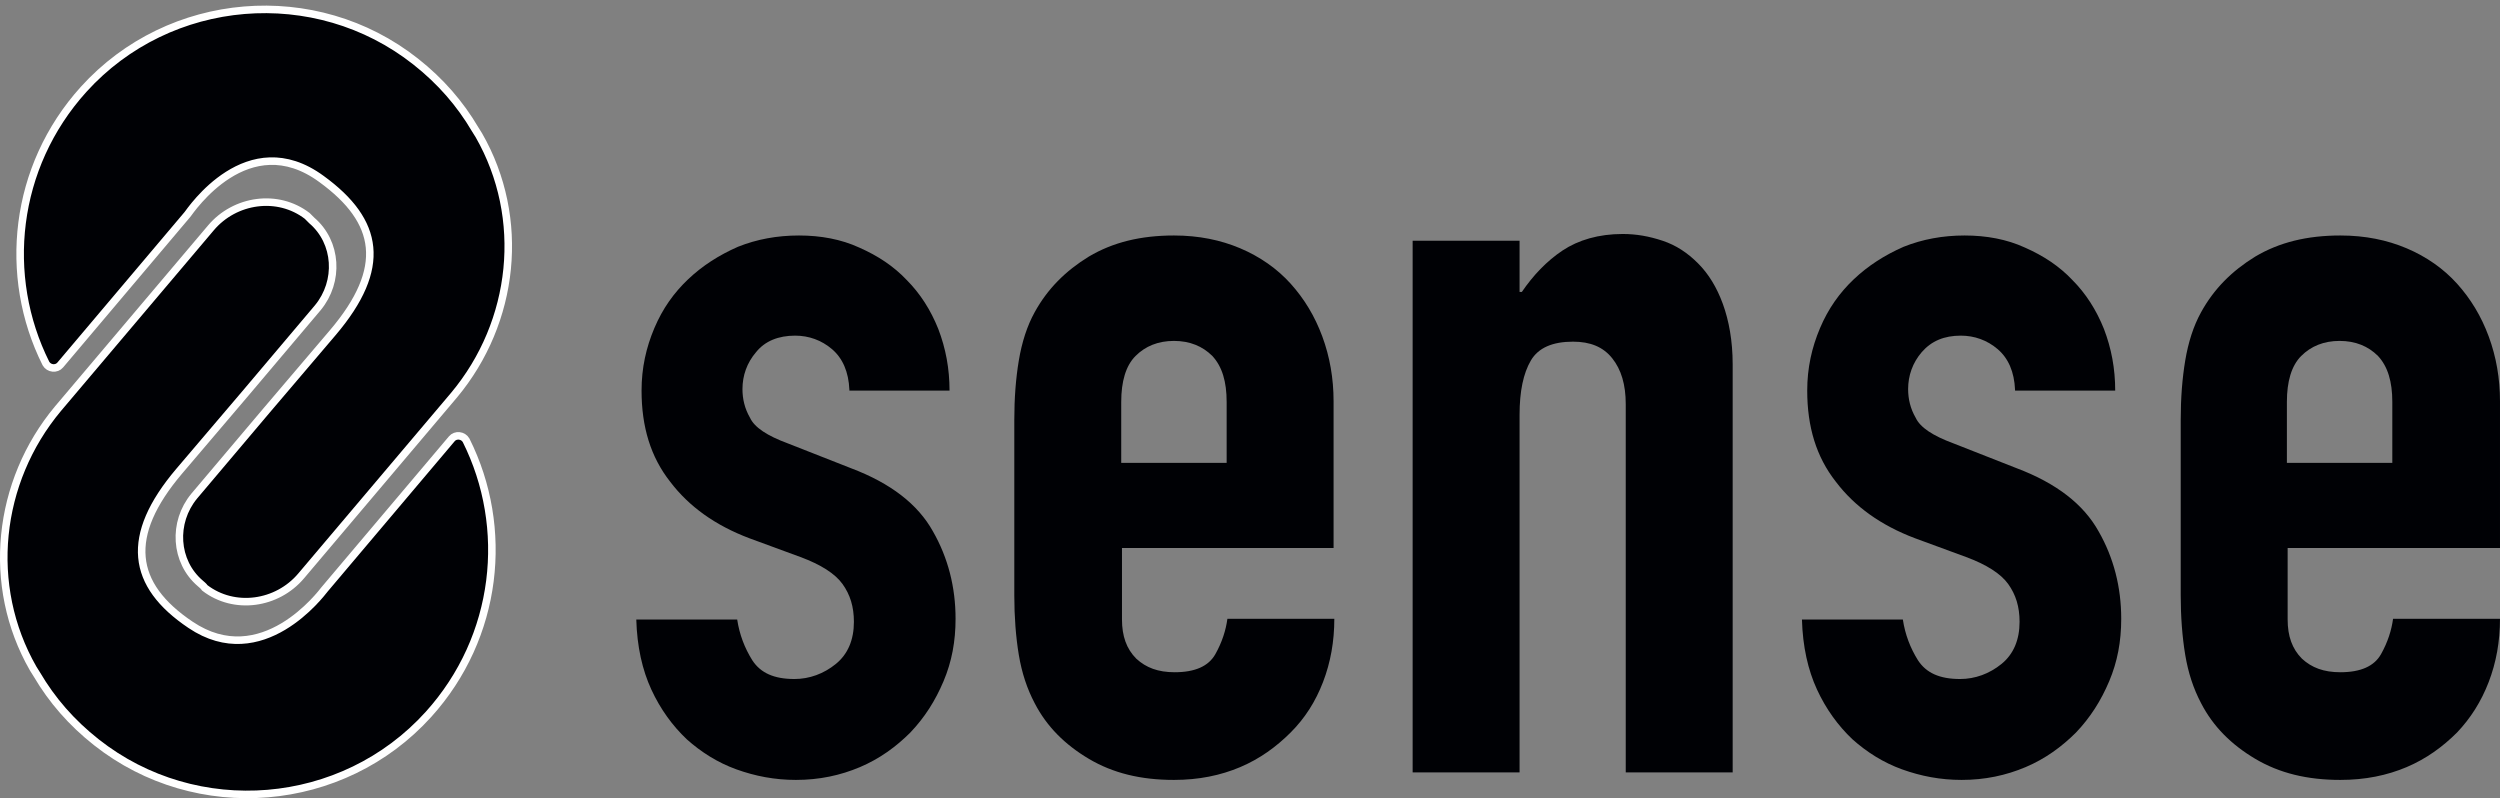 <?xml version="1.0" encoding="UTF-8"?>
<svg width="332px" height="106px" viewBox="0 0 332 106" version="1.1" xmlns="http://www.w3.org/2000/svg" xmlns:xlink="http://www.w3.org/1999/xlink">
    <rect x="0" y="0" width="332" height="106" fill="#808080" stroke="none"/>
    <!-- Generator: Sketch 41 (35326) - http://www.bohemiancoding.com/sketch -->
    <title>Sense_black</title>
    <desc>Created with Sketch.</desc>
    <defs></defs>
    <g id="Page-1" stroke="none" stroke-width="1" fill="none" fill-rule="evenodd">
        <g id="Sense_black" transform="translate(0, 1)">
            <path d="M112.799,50.773 C112.699,48.373 111.899,46.573 110.499,45.373 C109.099,44.173 107.399,43.573 105.599,43.573 C103.399,43.573 101.599,44.273 100.399,45.773 C99.199,47.173 98.599,48.873 98.599,50.673 C98.599,51.973 98.899,53.273 99.599,54.473 C100.199,55.773 101.899,56.873 104.599,57.873 L112.999,61.173 C118.299,63.173 121.899,65.973 123.899,69.573 C125.899,73.073 126.899,76.973 126.899,81.173 C126.899,84.173 126.399,86.873 125.299,89.473 C124.199,92.073 122.799,94.273 120.899,96.273 C118.999,98.173 116.799,99.773 114.199,100.873 C111.599,101.973 108.799,102.573 105.699,102.573 C102.899,102.573 100.299,102.073 97.799,101.173 C95.299,100.273 93.099,98.873 91.199,97.173 C89.299,95.373 87.699,93.173 86.499,90.573 C85.299,87.973 84.599,84.873 84.499,81.273 L97.899,81.273 C98.199,83.273 98.899,85.073 99.899,86.673 C100.999,88.373 102.799,89.173 105.499,89.173 C107.499,89.173 109.399,88.473 110.999,87.173 C112.599,85.873 113.399,83.973 113.399,81.573 C113.399,79.573 112.899,77.973 111.899,76.573 C110.899,75.173 108.999,73.973 106.299,72.973 L99.499,70.473 C94.999,68.773 91.499,66.273 88.999,62.973 C86.399,59.673 85.199,55.673 85.199,50.873 C85.199,47.873 85.799,45.173 86.899,42.573 C87.999,39.973 89.499,37.873 91.399,36.073 C93.299,34.273 95.499,32.873 97.999,31.773 C100.499,30.773 103.199,30.273 106.099,30.273 C108.999,30.273 111.699,30.773 114.099,31.873 C116.599,32.973 118.699,34.373 120.399,36.173 C122.199,37.973 123.599,40.173 124.599,42.673 C125.599,45.273 126.099,47.973 126.099,50.873 L112.799,50.873 L112.799,50.773" id="Fill-1" fill="#000105"></path>
            <path d="M148.999,60.473 L162.899,60.473 L162.899,52.373 C162.899,49.673 162.299,47.673 160.999,46.273 C159.699,44.973 157.999,44.273 155.899,44.273 C153.799,44.273 152.099,44.973 150.799,46.273 C149.499,47.573 148.899,49.673 148.899,52.373 L148.899,60.473 L148.999,60.473 Z M148.999,71.673 L148.999,81.273 C148.999,83.473 149.599,85.173 150.899,86.473 C152.199,87.673 153.799,88.273 155.999,88.273 C158.699,88.273 160.499,87.473 161.399,85.873 C162.299,84.273 162.799,82.673 162.999,81.173 L177.199,81.173 C177.199,84.173 176.699,86.973 175.699,89.573 C174.699,92.173 173.299,94.373 171.399,96.273 C169.499,98.173 167.299,99.773 164.699,100.873 C162.099,101.973 159.199,102.573 155.899,102.573 C151.499,102.573 147.799,101.673 144.599,99.773 C141.399,97.873 138.999,95.473 137.399,92.373 C136.399,90.473 135.699,88.373 135.299,85.973 C134.899,83.573 134.699,80.873 134.699,78.073 L134.699,54.773 C134.699,51.873 134.899,49.273 135.299,46.873 C135.699,44.473 136.399,42.273 137.399,40.473 C139.099,37.373 141.499,34.973 144.599,33.073 C147.799,31.173 151.499,30.273 155.899,30.273 C159.199,30.273 162.099,30.873 164.699,31.973 C167.299,33.073 169.599,34.673 171.399,36.673 C173.199,38.673 174.599,40.973 175.599,43.673 C176.599,46.374 177.099,49.274 177.099,52.274 L177.099,71.773 L148.999,71.773 L148.999,71.673 L148.999,71.673 Z" id="Fill-2" fill="#000105"></path>
            <path d="M187.599,30.973 L201.799,30.973 L201.799,37.773 L202.099,37.773 C203.599,35.573 205.399,33.673 207.499,32.273 C209.599,30.873 212.299,30.073 215.499,30.073 C217.299,30.073 218.999,30.373 220.799,30.973 C222.599,31.573 224.099,32.573 225.499,33.973 C226.899,35.373 227.999,37.173 228.799,39.373 C229.599,41.573 230.099,44.273 230.099,47.373 L230.099,101.573 L215.899,101.573 L215.899,52.673 C215.899,50.073 215.299,48.073 214.099,46.573 C212.899,45.073 211.199,44.373 208.899,44.373 C206.199,44.373 204.299,45.173 203.299,46.873 C202.299,48.573 201.799,50.973 201.799,54.073 L201.799,101.573 L187.599,101.573 L187.599,30.973" id="Fill-3" fill="#000105"></path>
            <path d="M267.599,50.773 C267.499,48.373 266.699,46.573 265.299,45.373 C263.899,44.173 262.199,43.573 260.399,43.573 C258.199,43.573 256.499,44.273 255.199,45.773 C253.999,47.173 253.399,48.873 253.399,50.673 C253.399,51.973 253.699,53.273 254.399,54.473 C254.999,55.773 256.699,56.873 259.399,57.873 L267.799,61.173 C273.099,63.173 276.699,65.973 278.699,69.573 C280.699,73.073 281.699,76.973 281.699,81.173 C281.699,84.173 281.199,86.873 280.099,89.473 C278.999,92.073 277.599,94.273 275.699,96.273 C273.799,98.173 271.599,99.773 268.999,100.873 C266.399,101.973 263.599,102.573 260.499,102.573 C257.699,102.573 255.099,102.073 252.599,101.173 C250.099,100.273 247.899,98.873 245.999,97.173 C244.099,95.373 242.499,93.173 241.299,90.573 C240.099,87.973 239.399,84.873 239.299,81.273 L252.699,81.273 C252.999,83.273 253.699,85.073 254.699,86.673 C255.799,88.373 257.599,89.173 260.299,89.173 C262.299,89.173 264.199,88.473 265.799,87.173 C267.399,85.873 268.199,83.973 268.199,81.573 C268.199,79.573 267.699,77.973 266.699,76.573 C265.699,75.173 263.799,73.973 261.099,72.973 L254.299,70.473 C249.799,68.773 246.299,66.273 243.799,62.973 C241.199,59.673 239.999,55.673 239.999,50.873 C239.999,47.873 240.599,45.173 241.699,42.573 C242.799,39.973 244.299,37.873 246.199,36.073 C248.099,34.273 250.299,32.873 252.799,31.773 C255.299,30.773 257.999,30.273 260.899,30.273 C263.799,30.273 266.499,30.773 268.899,31.873 C271.399,32.973 273.499,34.373 275.199,36.173 C276.999,37.973 278.399,40.173 279.399,42.673 C280.399,45.273 280.899,47.973 280.899,50.873 L267.599,50.873 L267.599,50.773" id="Fill-4" fill="#000105"></path>
            <g id="Group-11">
                <path d="M303.799,60.473 L317.699,60.473 L317.699,52.373 C317.699,49.673 317.099,47.673 315.799,46.273 C314.499,44.973 312.799,44.273 310.699,44.273 C308.599,44.273 306.899,44.973 305.599,46.273 C304.299,47.573 303.699,49.673 303.699,52.373 L303.699,60.473 L303.799,60.473 Z M303.799,71.673 L303.799,81.273 C303.799,83.473 304.399,85.173 305.699,86.473 C306.999,87.673 308.599,88.273 310.799,88.273 C313.499,88.273 315.299,87.473 316.199,85.873 C317.099,84.273 317.599,82.673 317.799,81.173 L331.999,81.173 C331.999,84.173 331.499,86.973 330.499,89.573 C329.499,92.173 328.099,94.373 326.299,96.273 C324.399,98.173 322.199,99.773 319.599,100.873 C316.999,101.973 314.099,102.573 310.799,102.573 C306.399,102.573 302.699,101.673 299.499,99.773 C296.299,97.873 293.899,95.473 292.299,92.373 C291.299,90.473 290.599,88.373 290.199,85.973 C289.799,83.573 289.599,80.873 289.599,78.073 L289.599,54.773 C289.599,51.873 289.799,49.273 290.199,46.873 C290.599,44.473 291.299,42.273 292.299,40.473 C293.999,37.373 296.399,34.973 299.499,33.073 C302.699,31.173 306.399,30.273 310.799,30.273 C314.099,30.273 316.999,30.873 319.599,31.973 C322.199,33.073 324.499,34.673 326.299,36.673 C328.099,38.673 329.499,40.973 330.499,43.673 C331.499,46.374 331.999,49.274 331.999,52.274 L331.999,71.773 L303.799,71.773 L303.799,71.673 L303.799,71.673 Z" id="Fill-5" fill="#000105"></path>
                <path d="M26.599,76.473 C23.199,73.573 22.899,68.373 25.799,64.873 C31.699,57.873 39.399,48.773 44.199,43.173 C51.499,34.573 50.399,28.373 42.699,22.773 C32.899,15.573 25.299,26.973 24.899,27.473 L7.999,47.473 C7.499,48.073 6.499,47.973 6.099,47.273 C0.299,35.673 1.799,21.173 11.099,10.873 C22.499,-1.727 41.899,-3.327 55.199,7.173 C58.499,9.773 61.099,12.773 63.099,16.173 C63.299,16.473 63.399,16.673 63.599,16.973 C69.899,27.973 68.399,41.773 60.299,51.473 L39.999,75.473 C36.799,79.273 31.099,80.073 27.199,77.073 C26.999,76.773 26.799,76.673 26.599,76.473" id="Fill-7" fill="#000105"></path>
                <path d="M26.599,76.473 C23.199,73.573 22.899,68.373 25.799,64.873 C31.699,57.873 39.399,48.773 44.199,43.173 C51.499,34.573 50.399,28.373 42.699,22.773 C32.899,15.573 25.299,26.973 24.899,27.473 L7.999,47.473 C7.499,48.073 6.499,47.973 6.099,47.273 C0.299,35.673 1.799,21.173 11.099,10.873 C22.499,-1.727 41.899,-3.327 55.199,7.173 C58.499,9.773 61.099,12.773 63.099,16.173 C63.299,16.473 63.399,16.673 63.599,16.973 C69.899,27.973 68.399,41.773 60.299,51.473 L39.999,75.473 C36.799,79.273 31.099,80.073 27.199,77.073 C26.999,76.773 26.799,76.673 26.599,76.473 Z" id="Stroke-8" stroke="#FFFFFF"></path>
                <path d="M41.399,28.273 C44.799,31.173 45.099,36.373 42.199,39.873 C36.299,46.873 28.599,55.973 23.799,61.573 C16.499,70.173 17.399,76.673 25.299,81.973 C34.799,88.373 42.699,77.773 43.099,77.273 L59.999,57.273 C60.499,56.673 61.499,56.773 61.899,57.473 C67.699,69.073 66.199,83.573 56.899,93.873 C45.499,106.473 26.099,108.073 12.799,97.573 C9.499,94.973 6.899,91.973 4.899,88.573 C4.699,88.273 4.599,88.073 4.399,87.773 C-1.901,76.773 -0.401,62.973 7.699,53.273 L27.999,29.273 C31.199,25.473 36.899,24.673 40.799,27.673 C41.099,27.973 41.199,28.073 41.399,28.273" id="Fill-9" fill="#000105"></path>
                <path d="M41.399,28.273 C44.799,31.173 45.099,36.373 42.199,39.873 C36.299,46.873 28.599,55.973 23.799,61.573 C16.499,70.173 17.399,76.673 25.299,81.973 C34.799,88.373 42.699,77.773 43.099,77.273 L59.999,57.273 C60.499,56.673 61.499,56.773 61.899,57.473 C67.699,69.073 66.199,83.573 56.899,93.873 C45.499,106.473 26.099,108.073 12.799,97.573 C9.499,94.973 6.899,91.973 4.899,88.573 C4.699,88.273 4.599,88.073 4.399,87.773 C-1.901,76.773 -0.401,62.973 7.699,53.273 L27.999,29.273 C31.199,25.473 36.899,24.673 40.799,27.673 C41.099,27.973 41.199,28.073 41.399,28.273 Z" id="Stroke-10" stroke="#FFFFFF"></path>
            </g>
        </g>
    </g>
</svg>